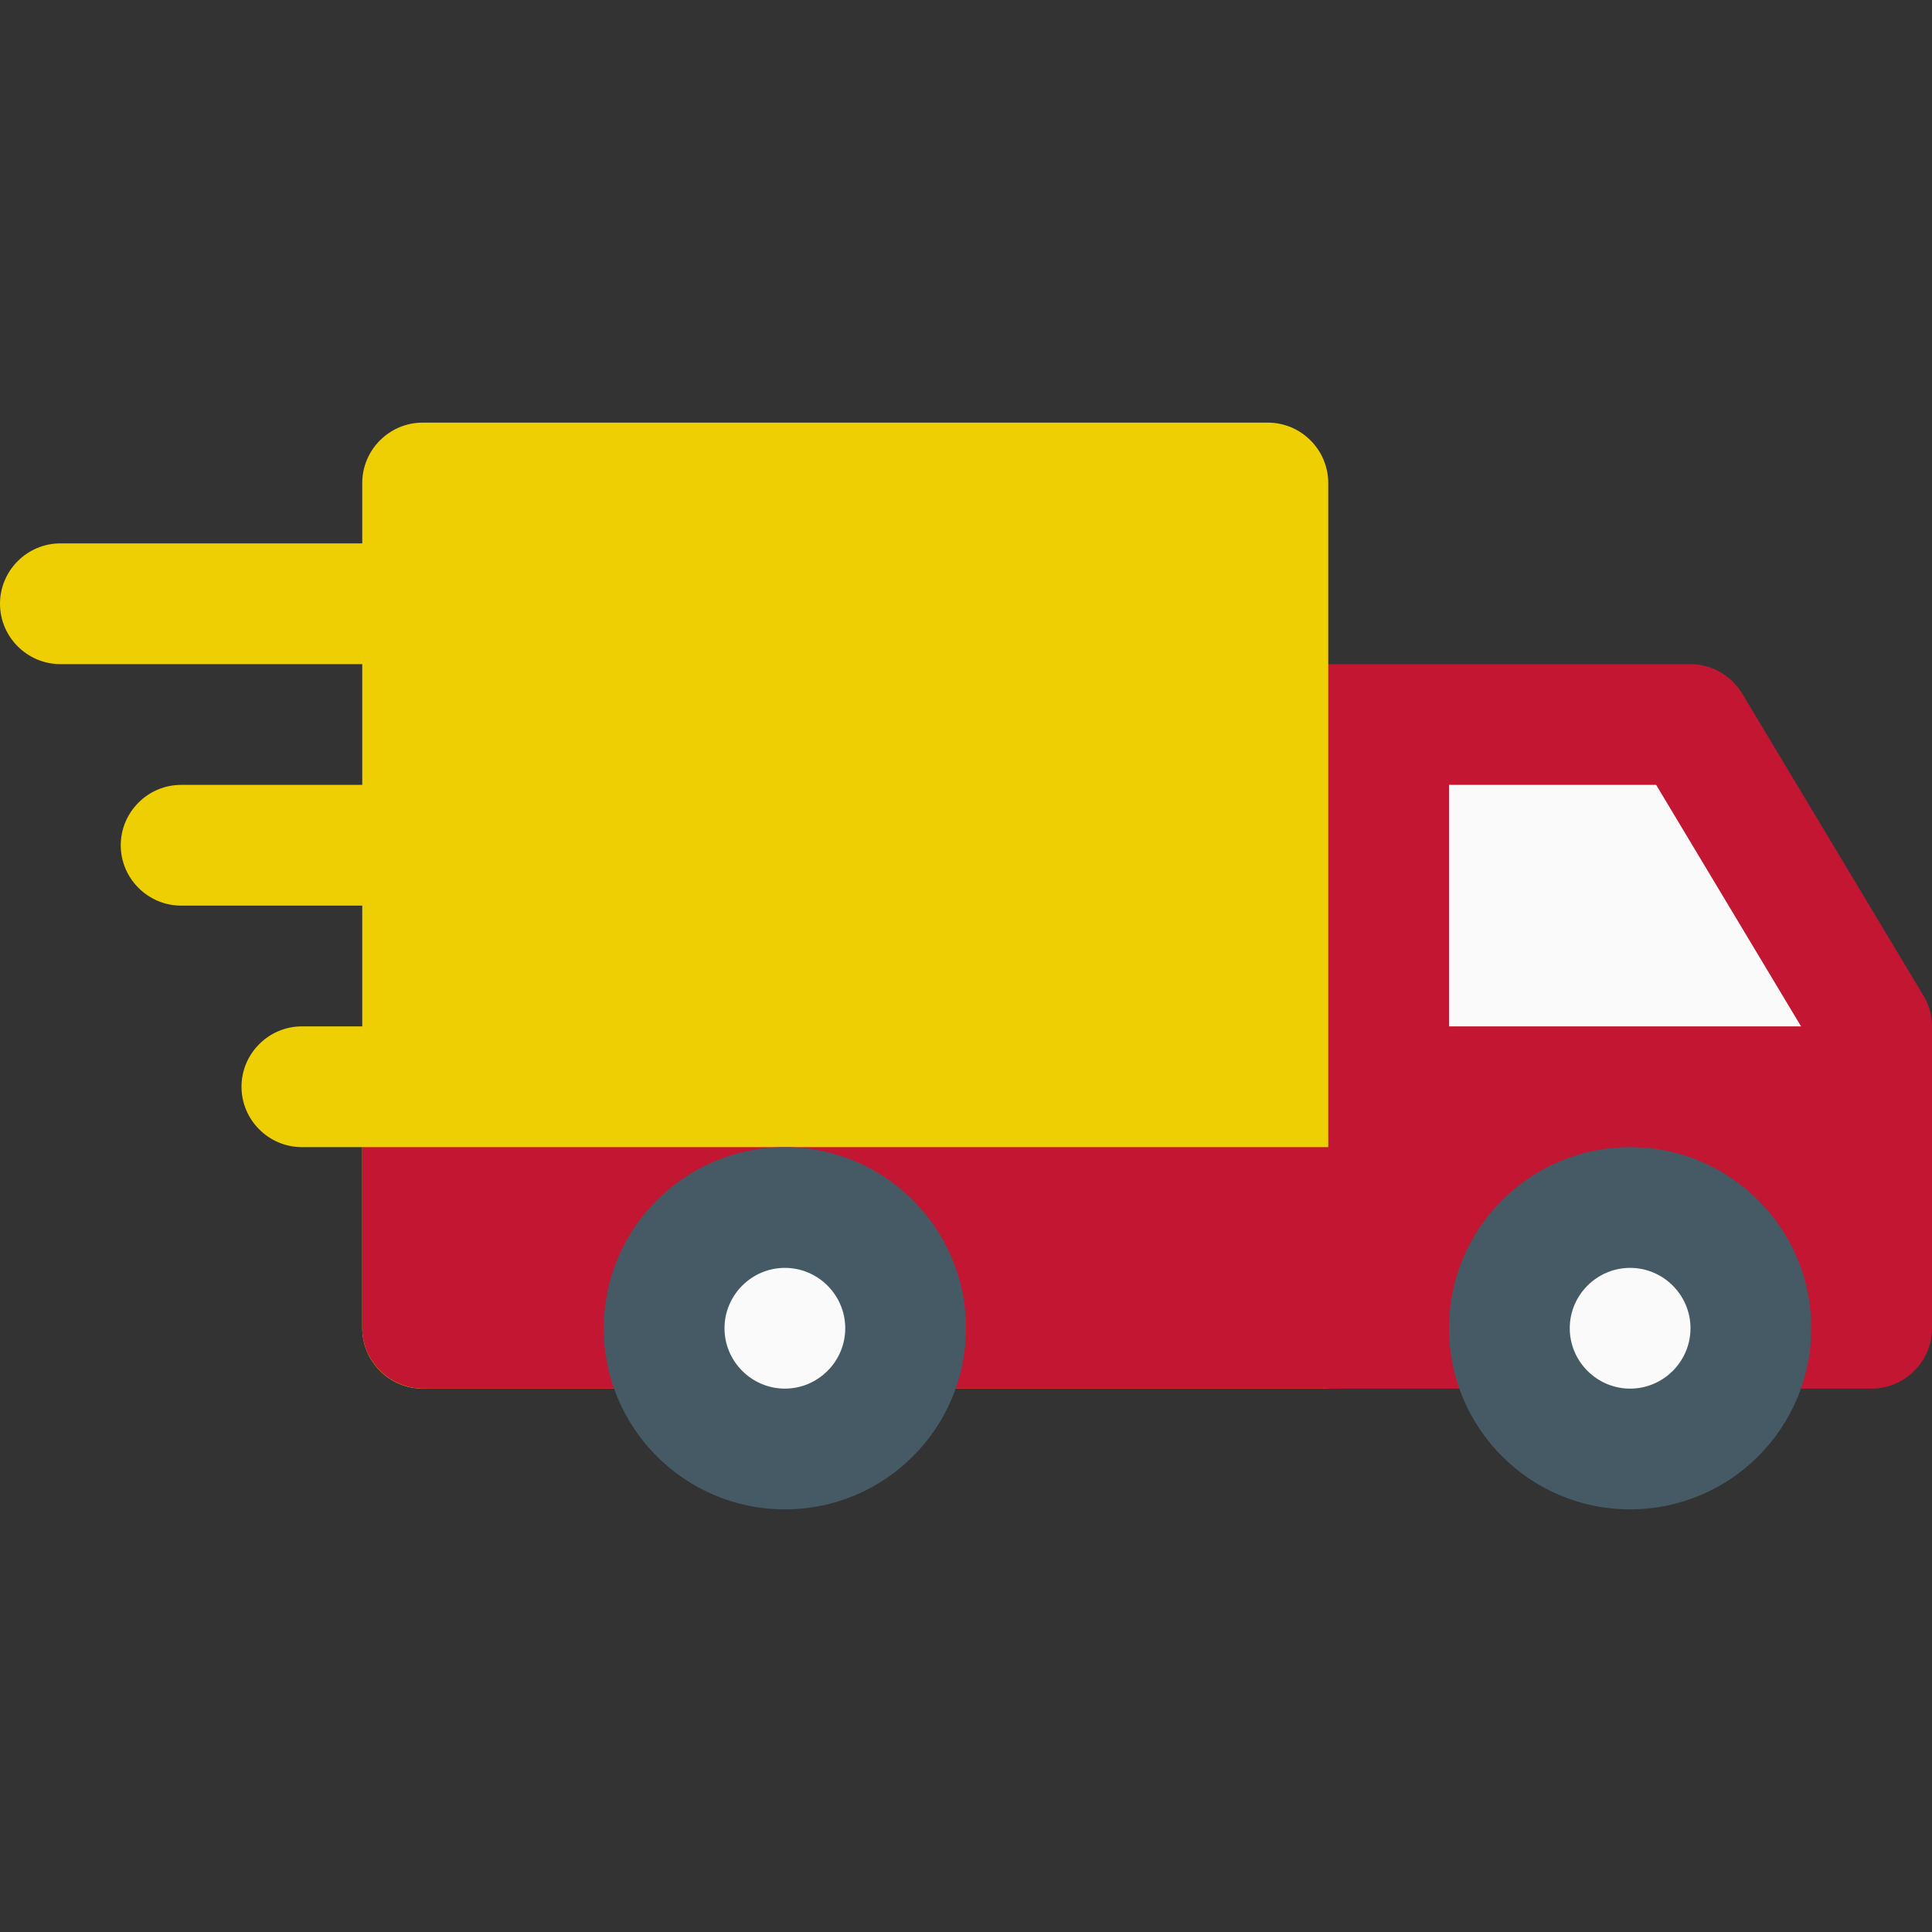 <?xml version="1.0" encoding="utf-8"?>
<!-- Generator: Adobe Illustrator 25.3.1, SVG Export Plug-In . SVG Version: 6.00 Build 0)  -->
<svg version="1.1" id="Capa_1" xmlns="http://www.w3.org/2000/svg" xmlns:xlink="http://www.w3.org/1999/xlink" x="0px" y="0px"
	 viewBox="0 0 512 512" style="enable-background:new 0 0 512 512;" xml:space="preserve">
<rect x="0" y="0" width="512" height="512" fill="#333333" stroke="none"/>
<style type="text/css">
	.st0{fill:#C21632;}
	.st1{fill:#FAFAFA;}
	.st2{fill:#EDCF04;}
	.st3{fill:#455A64;}
</style>
<path class="st0" d="M509.7,263.8l-48-80c-2.9-4.8-8.1-7.8-13.7-7.8H336c-8.8,0-16,7.2-16,16v160c0,8.8,7.2,16,16,16h160
	c8.8,0,16-7.2,16-16v-80C512,269.1,511.2,266.2,509.7,263.8z"/>
<polygon class="st1" points="384,208 438.9,208 477.3,272 384,272 "/>
<path class="st2" d="M336,112H112c-8.8,0-16,7.2-16,16v16H16c-8.8,0-16,7.2-16,16c0,8.8,7.2,16,16,16h80v32H48c-8.8,0-16,7.2-16,16
	c0,8.8,7.2,16,16,16h48v32H80c-8.8,0-16,7.2-16,16c0,8.8,7.2,16,16,16h16v48c0,8.8,7.2,16,16,16h240V128
	C352,119.2,344.8,112,336,112z"/>
<circle class="st1" cx="432" cy="352" r="32"/>
<path class="st3" d="M432,400c-26.5,0-48-21.5-48-48s21.5-48,48-48s48,21.5,48,48S458.5,400,432,400z M432,336c-8.8,0-16,7.2-16,16
	s7.2,16,16,16s16-7.2,16-16S440.8,336,432,336z"/>
<path class="st0" d="M355.3,368H112.2c-8.9,0-16.2-7.2-16.2-16v-48h259.3V368z"/>
<circle class="st1" cx="208" cy="352" r="32"/>
<path class="st3" d="M208,400c-26.5,0-48-21.5-48-48s21.5-48,48-48s48,21.5,48,48S234.5,400,208,400z M208,336c-8.8,0-16,7.2-16,16
	s7.2,16,16,16s16-7.2,16-16S216.8,336,208,336z"/>
</svg>

